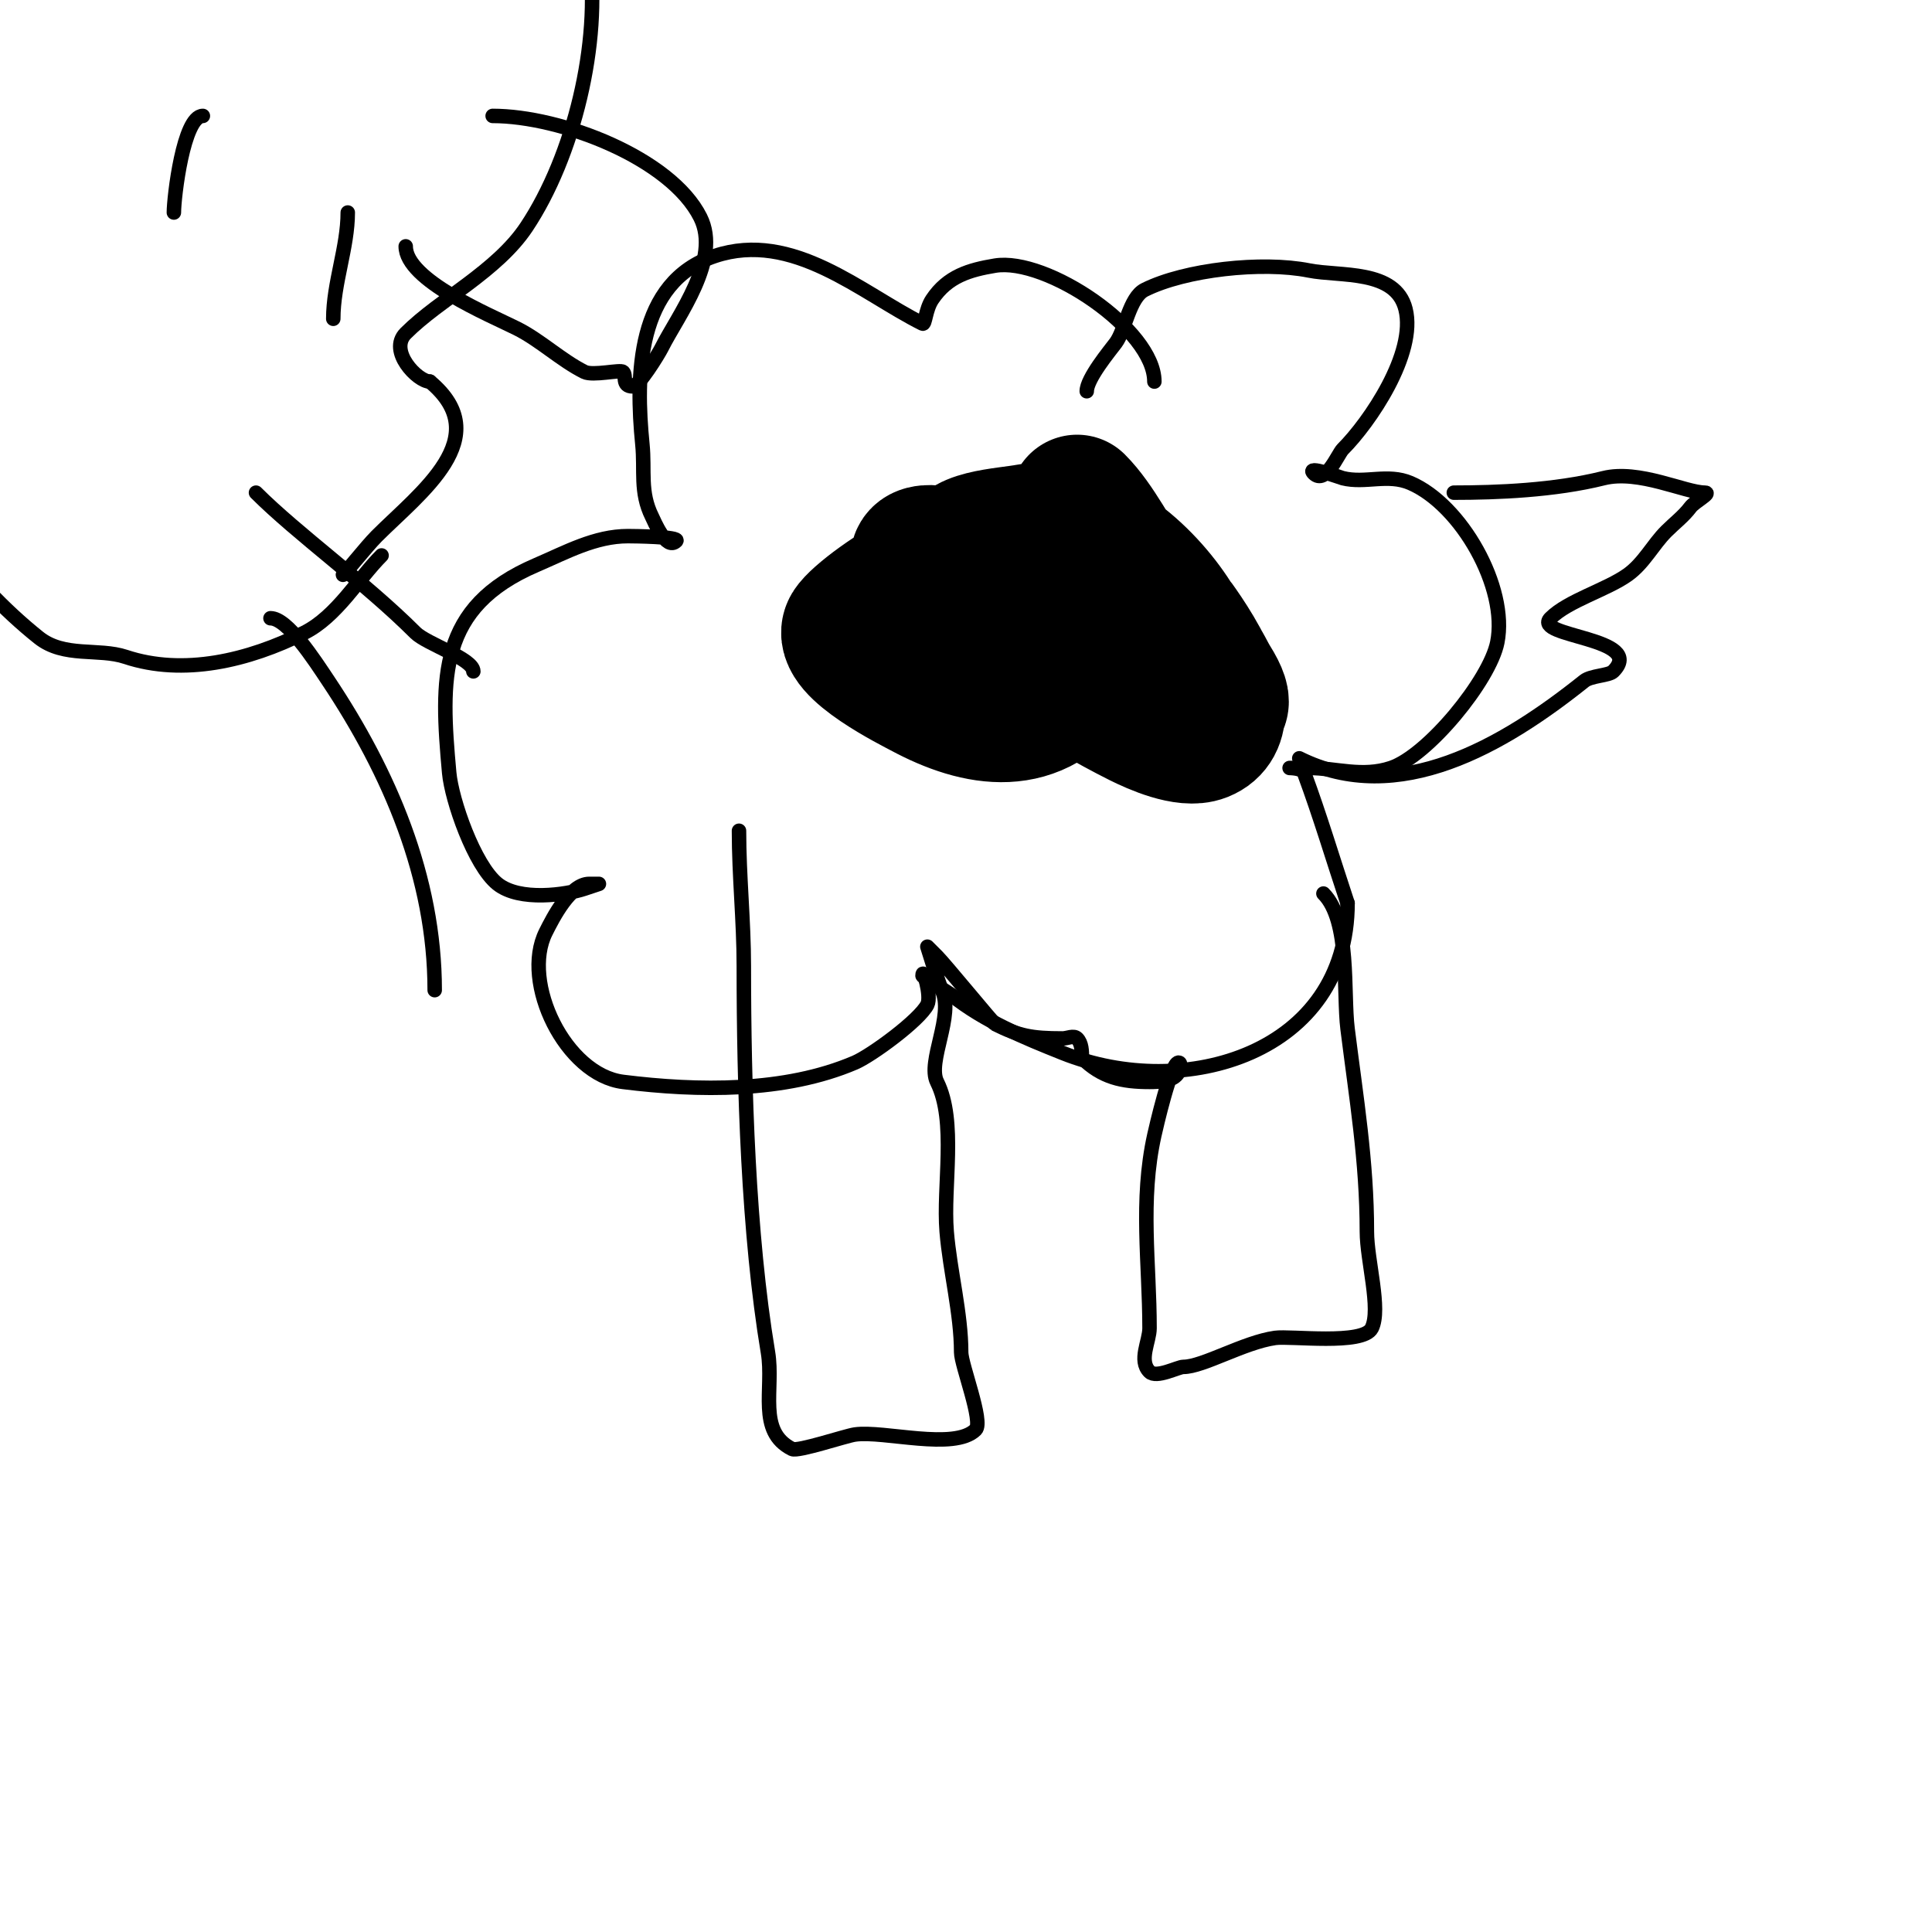 <svg viewBox='0 0 400 400' version='1.1' xmlns='http://www.w3.org/2000/svg' xmlns:xlink='http://www.w3.org/1999/xlink'><g fill='none' stroke='#000000' stroke-width='3' stroke-linecap='round' stroke-linejoin='round'><path d='M239,79c0,-10.755 -22.366,-25.772 -33,-24c-5.293,0.882 -9.79,2.185 -13,7c-1.408,2.111 -1.428,5.286 -2,5c-12.683,-6.342 -26.855,-19.382 -43,-14c-16.256,5.419 -16.419,24.815 -15,39c0.549,5.489 -0.574,9.852 2,15c0.417,0.835 2.942,7.058 5,5c0.896,-0.896 -8.933,-1 -10,-1c-6.821,0 -12.812,3.348 -19,6c-20.34,8.717 -19.787,23.342 -18,43c0.513,5.644 5.179,19.143 10,23c4.604,3.684 14.233,2.256 18,1c1,-0.333 3,-1 3,-1c0,0 -1.333,0 -2,0c-3.927,0 -7.49,6.979 -9,10c-5.215,10.431 4.131,29.516 16,31c15.4,1.925 33.457,2.233 48,-4c3.438,-1.473 13.387,-8.775 15,-12c0.907,-1.814 -1,-8.028 -1,-6c0,0.296 5.638,3.71 6,4c6.803,5.443 14.99,8.796 23,12c25.348,10.139 59,-0.049 59,-31'/><path d='M279,187c-3,-9 -5.705,-18.104 -9,-27c-0.366,-0.988 -3,-1 -3,-1c0,0 2.667,0 4,0c5.663,0 11.049,1.984 17,0c7.591,-2.53 20.426,-18.132 22,-26c2.276,-11.382 -7.493,-28.497 -18,-33c-4.694,-2.012 -9.327,0.168 -14,-1c-0.287,-0.072 -7.806,-2.806 -6,-1c2.447,2.447 4.997,-3.997 6,-5c5.542,-5.542 15.295,-19.819 13,-29c-2.073,-8.292 -13.565,-6.713 -20,-8c-9.709,-1.942 -25.635,-0.182 -34,4c-3.174,1.587 -4.01,8.346 -6,11c-1.2,1.6 -6,7.375 -6,10'/><path d='M72,44c0,7.216 -3,14.651 -3,22'/><path d='M42,24c-4.04,0 -6,16.845 -6,20'/><path d='M79,115c-4.825,4.825 -9.308,12.654 -16,16c-11.596,5.798 -25.052,8.983 -37,5c-5.591,-1.864 -12.74,0.208 -18,-4c-14.503,-11.602 -25.889,-27.779 -34,-44c-3.209,-6.419 6.439,-23.757 8,-30c3.933,-15.733 3.384,-32.301 6,-48c1.258,-7.548 6.697,-14.395 10,-21c7.065,-14.13 5.596,-26.265 23,-34c19.391,-8.618 42.43,-8.085 63,-5c5.968,0.895 11.908,1.181 17,5c10.354,7.765 19.154,23.077 21,36c2.54,17.778 -3.284,41.427 -13,56c-6.135,9.203 -17.901,14.901 -25,22c-3.651,3.651 2.442,10 5,10'/><path d='M89,79c13.834,11.528 -1.986,22.986 -11,32c-2.174,2.174 -7,8.297 -7,8'/><path d='M84,51c0,7.025 17.421,14.21 23,17c4.831,2.415 9.171,6.585 14,9c1.746,0.873 7.463,-0.537 8,0c0.756,0.756 -0.341,3 2,3c1.226,0 5.277,-6.555 6,-8c3.326,-6.652 12.356,-18.287 8,-27c-6.137,-12.274 -28.847,-21 -43,-21'/><path d='M98,139c0,-2.592 -9.675,-5.675 -12,-8c-10.283,-10.283 -24.427,-20.427 -33,-29'/><path d='M153,172c0,9.408 1,18.665 1,28c0,24.987 0.911,55.468 5,80c1.268,7.607 -2.288,16.356 5,20c1.191,0.596 11.066,-2.724 13,-3c6.025,-0.861 20.607,3.393 25,-1c1.642,-1.642 -3,-13.416 -3,-16c0,-8.053 -2.319,-16.823 -3,-25c-0.783,-9.398 2.094,-22.812 -2,-31c-2.095,-4.19 3.597,-13.806 1,-19c-0.641,-1.281 -3,-9 -3,-9c0,0 1.567,1.567 2,2c1.628,1.628 11.612,13.806 12,14c4.966,2.483 7.571,3 14,3c1,0 2.293,-0.707 3,0c0.972,0.972 1,2.626 1,4'/><path d='M224,219c4.115,4.115 8.357,5 14,5c1.905,0 5.059,-0.117 6,-2c0.298,-0.596 0.667,-2 0,-2c-1.605,0 -4.739,13.824 -5,15c-3.028,13.624 -1,26.495 -1,40c0,2.701 -2.329,6.671 0,9c1.416,1.416 5.882,-1 7,-1c4.052,0 12.507,-5.072 19,-6c3.204,-0.458 18.232,1.537 20,-2c1.975,-3.95 -1,-14.036 -1,-20c0,-14.618 -2.21,-27.68 -4,-42c-0.933,-7.462 0.596,-22.404 -5,-28'/><path d='M301,102c8.99,0 20.869,-0.467 31,-3c7.328,-1.832 16.92,3 21,3c1.414,0 -2.151,1.869 -3,3c-1.414,1.886 -3.333,3.333 -5,5c-2.788,2.788 -4.645,6.604 -8,9c-4.382,3.13 -12.336,5.336 -16,9c-3.889,3.889 19.991,4.009 13,11c-0.902,0.902 -4.575,0.86 -6,2c-16.664,13.331 -38.514,26.243 -59,16'/><path d='M90,205c0,-23.367 -9.387,-45.08 -22,-64c-2.953,-4.429 -8.475,-13 -12,-13'/></g>
<g fill='none' stroke='#000000' stroke-width='28' stroke-linecap='round' stroke-linejoin='round'><path d='M223,104c4.199,4.199 7.648,11.359 11,16c4.149,5.745 9.463,10.556 14,16c1.244,1.493 1.97,3.352 3,5c6.962,11.139 -7.745,1.432 -12,-1c-9.972,-5.699 -17.601,-12.378 -28,-17c-2.804,-1.246 -10.766,-3.299 -12,-7c-1.606,-4.817 9.012,-5.05 14,-6c12.138,-2.312 24.264,8.986 30,18c0.196,0.308 15.512,20.195 6,24c-3.49,1.396 -10.061,-1.531 -13,-3c-13.167,-6.583 -25.332,-15.078 -37,-24c-0.029,-0.022 -9,-6.687 -9,-9c0,-3.227 7.956,-0.584 10,0c8.023,2.292 31.41,10.385 23,23c-8.137,12.206 -20.385,10.254 -32,4c-1.785,-0.961 -17.533,-8.778 -15,-13c2.509,-4.182 32,-24.805 32,-7'/></g>
</svg>